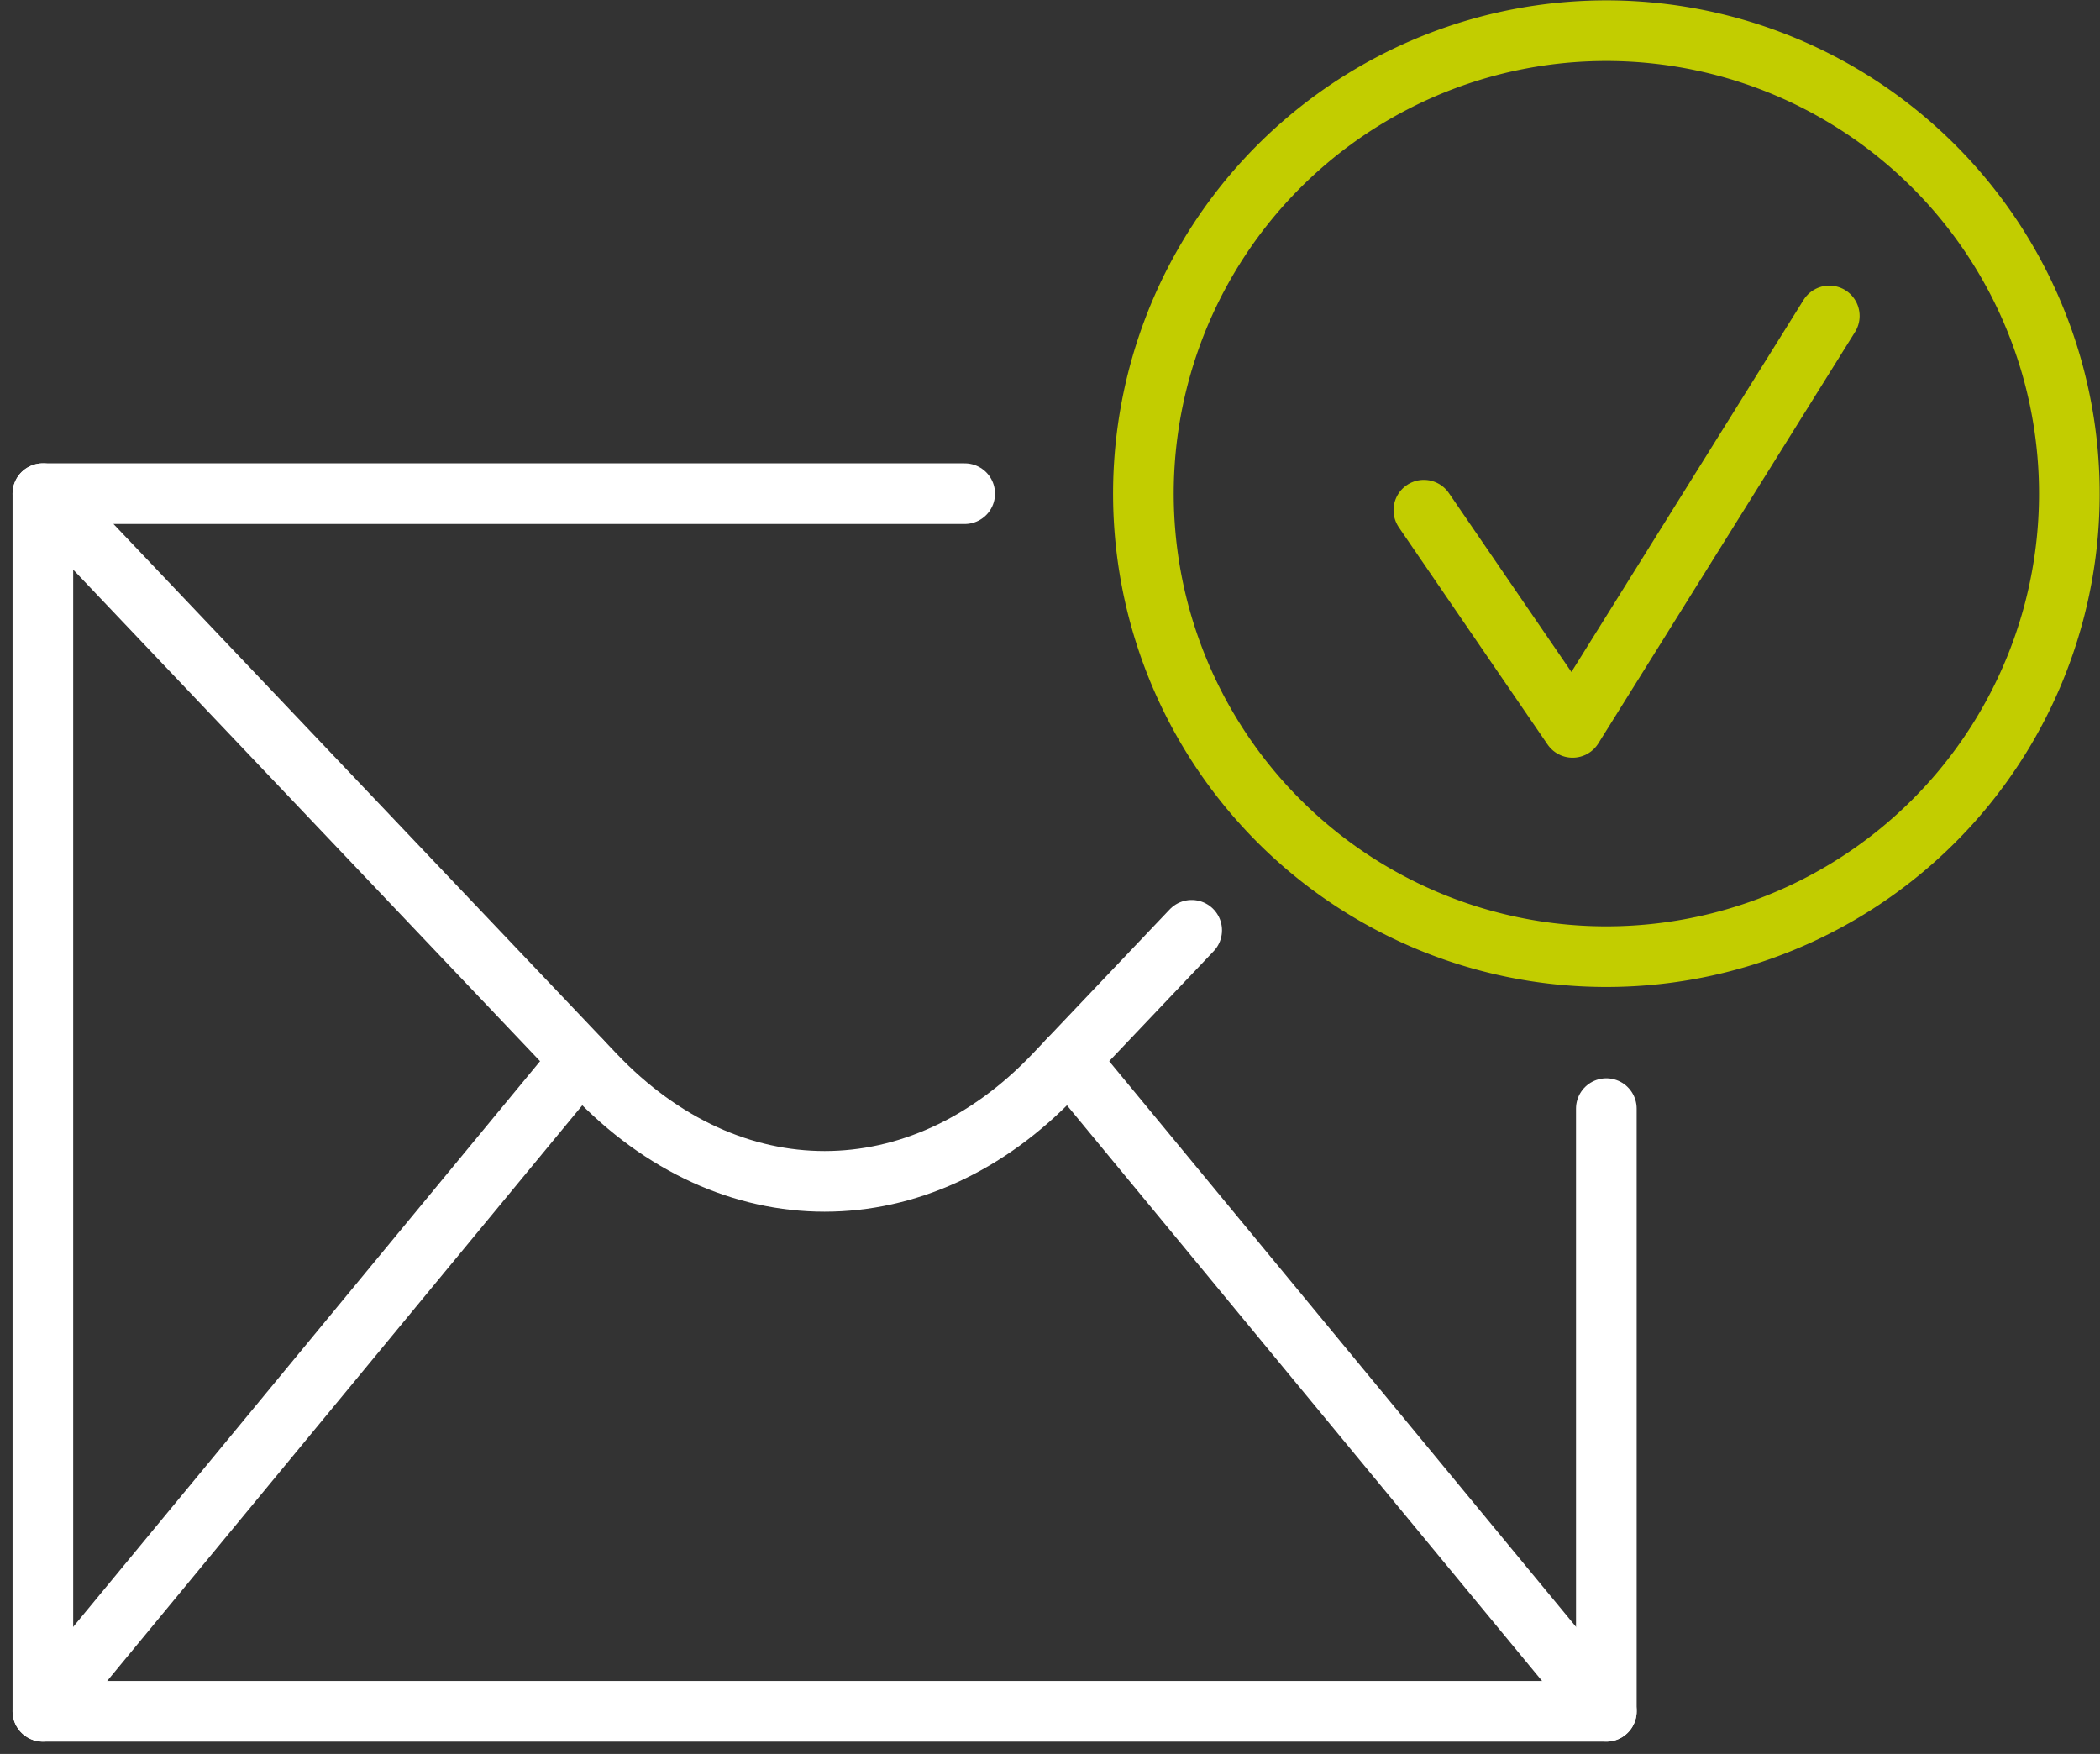 <?xml version="1.0" encoding="UTF-8"?> <svg xmlns="http://www.w3.org/2000/svg" width="69.254" height="57.839" viewBox="0 0 69.254 57.839"><rect x="0" y="0" width="69.254" height="57.839" fill="#333333" stroke="none"/><g id="Gruppe_227" data-name="Gruppe 227" transform="translate(0.306 -0.098)"><g id="Gruppe_228" data-name="Gruppe 228" transform="translate(1.108 1.108)"><path id="Pfad_142" data-name="Pfad 142" d="M54.06,60.826V80.7H2.5V40.546H32.9" transform="translate(-2.5 -25.277)" fill="rgba(0,0,0,0)" stroke="#fff" stroke-linecap="round" stroke-linejoin="round" stroke-width="2"></path><path id="Pfad_143" data-name="Pfad 143" d="M2.5,40.546,20.692,59.7c4.462,4.7,10.715,4.7,15.177,0l4.516-4.755" transform="translate(-2.5 -25.277)" fill="rgba(0,0,0,0)" stroke="#fff" stroke-linecap="round" stroke-linejoin="round" stroke-width="2"></path><line id="Linie_77" data-name="Linie 77" x1="17.729" y2="21.48" transform="translate(0 33.941)" fill="none" stroke="#fff" stroke-linecap="round" stroke-linejoin="round" stroke-width="2"></line><line id="Linie_78" data-name="Linie 78" x1="17.729" y1="21.48" transform="translate(33.831 33.94)" fill="none" stroke="#fff" stroke-linecap="round" stroke-linejoin="round" stroke-width="2"></line><path id="Pfad_144" data-name="Pfad 144" d="M123.369,19.445a15.268,15.268,0,1,1-13.5-16.851A15.268,15.268,0,0,1,123.369,19.445Z" transform="translate(-56.632 -2.5)" fill="rgba(0,0,0,0)" stroke="#c2cd00" stroke-linecap="round" stroke-linejoin="round" stroke-width="2"></path><path id="Pfad_145" data-name="Pfad 145" d="M115.973,32.349l4.905,7.162,8.466-13.567" transform="translate(-70.431 -16.535)" fill="rgba(0,0,0,0)" stroke="#c2cd00" stroke-linecap="round" stroke-linejoin="round" stroke-width="2"></path></g></g></svg> 